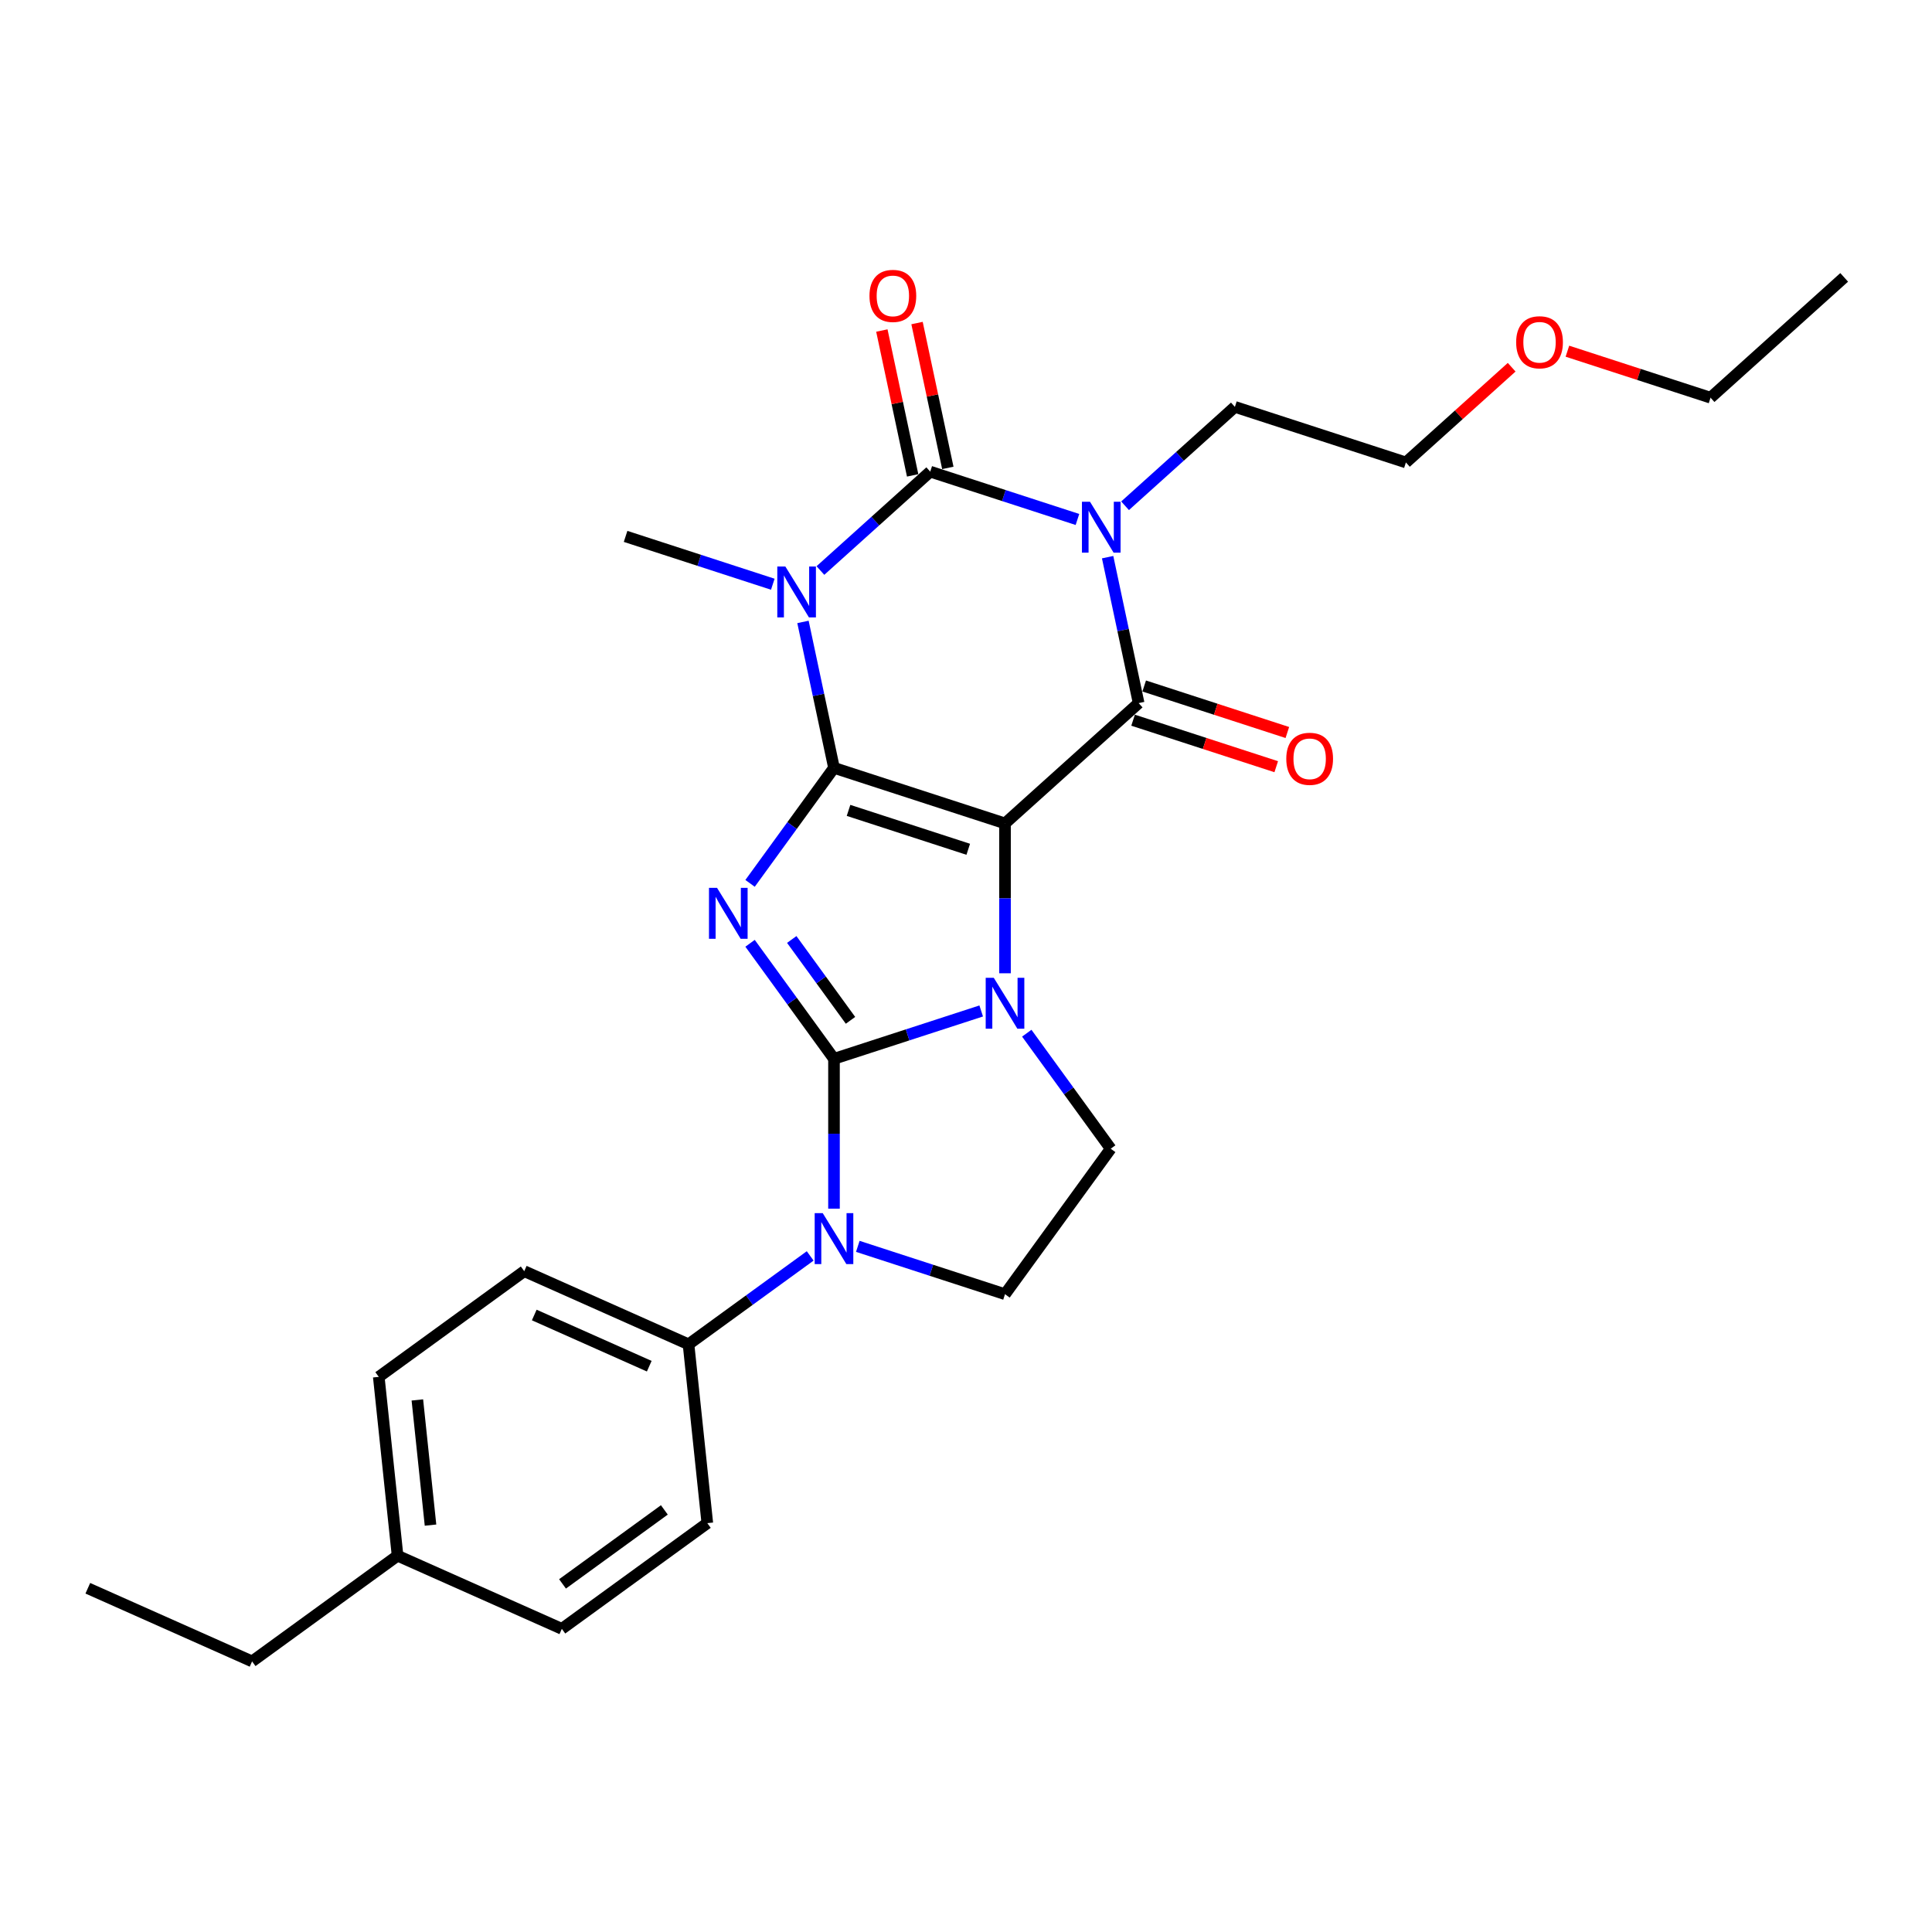 <?xml version='1.0' encoding='iso-8859-1'?>
<svg version='1.1' baseProfile='full'
              xmlns='http://www.w3.org/2000/svg'
                      xmlns:rdkit='http://www.rdkit.org/xml'
                      xmlns:xlink='http://www.w3.org/1999/xlink'
                  xml:space='preserve'
width='1000px' height='1000px' viewBox='0 0 1000 1000'>
<!-- END OF HEADER -->
<rect style='opacity:1.0;fill:#FFFFFF;stroke:none' width='1000' height='1000' x='0' y='0'> </rect>
<path class='bond-0' d='M 431.674,397.439 L 520.192,426.2' style='fill:none;fill-rule:evenodd;stroke:#000000;stroke-width:6px;stroke-linecap:butt;stroke-linejoin:miter;stroke-opacity:1' />
<path class='bond-0' d='M 439.199,419.456 L 501.162,439.589' style='fill:none;fill-rule:evenodd;stroke:#000000;stroke-width:6px;stroke-linecap:butt;stroke-linejoin:miter;stroke-opacity:1' />
<path class='bond-2' d='M 431.674,397.439 L 409.953,427.335' style='fill:none;fill-rule:evenodd;stroke:#000000;stroke-width:6px;stroke-linecap:butt;stroke-linejoin:miter;stroke-opacity:1' />
<path class='bond-2' d='M 409.953,427.335 L 388.232,457.231' style='fill:none;fill-rule:evenodd;stroke:#0000FF;stroke-width:6px;stroke-linecap:butt;stroke-linejoin:miter;stroke-opacity:1' />
<path class='bond-4' d='M 431.674,397.439 L 423.646,359.672' style='fill:none;fill-rule:evenodd;stroke:#000000;stroke-width:6px;stroke-linecap:butt;stroke-linejoin:miter;stroke-opacity:1' />
<path class='bond-4' d='M 423.646,359.672 L 415.618,321.905' style='fill:none;fill-rule:evenodd;stroke:#0000FF;stroke-width:6px;stroke-linecap:butt;stroke-linejoin:miter;stroke-opacity:1' />
<path class='bond-3' d='M 520.192,426.2 L 520.192,464.984' style='fill:none;fill-rule:evenodd;stroke:#000000;stroke-width:6px;stroke-linecap:butt;stroke-linejoin:miter;stroke-opacity:1' />
<path class='bond-3' d='M 520.192,464.984 L 520.192,503.767' style='fill:none;fill-rule:evenodd;stroke:#0000FF;stroke-width:6px;stroke-linecap:butt;stroke-linejoin:miter;stroke-opacity:1' />
<path class='bond-7' d='M 520.192,426.2 L 589.359,363.922' style='fill:none;fill-rule:evenodd;stroke:#000000;stroke-width:6px;stroke-linecap:butt;stroke-linejoin:miter;stroke-opacity:1' />
<path class='bond-1' d='M 431.674,548.035 L 409.953,518.139' style='fill:none;fill-rule:evenodd;stroke:#000000;stroke-width:6px;stroke-linecap:butt;stroke-linejoin:miter;stroke-opacity:1' />
<path class='bond-1' d='M 409.953,518.139 L 388.232,488.243' style='fill:none;fill-rule:evenodd;stroke:#0000FF;stroke-width:6px;stroke-linecap:butt;stroke-linejoin:miter;stroke-opacity:1' />
<path class='bond-1' d='M 440.217,528.124 L 425.013,507.197' style='fill:none;fill-rule:evenodd;stroke:#000000;stroke-width:6px;stroke-linecap:butt;stroke-linejoin:miter;stroke-opacity:1' />
<path class='bond-1' d='M 425.013,507.197 L 409.808,486.27' style='fill:none;fill-rule:evenodd;stroke:#0000FF;stroke-width:6px;stroke-linecap:butt;stroke-linejoin:miter;stroke-opacity:1' />
<path class='bond-8' d='M 431.674,548.035 L 431.674,586.818' style='fill:none;fill-rule:evenodd;stroke:#000000;stroke-width:6px;stroke-linecap:butt;stroke-linejoin:miter;stroke-opacity:1' />
<path class='bond-8' d='M 431.674,586.818 L 431.674,625.602' style='fill:none;fill-rule:evenodd;stroke:#0000FF;stroke-width:6px;stroke-linecap:butt;stroke-linejoin:miter;stroke-opacity:1' />
<path class='bond-28' d='M 431.674,548.035 L 469.771,535.656' style='fill:none;fill-rule:evenodd;stroke:#000000;stroke-width:6px;stroke-linecap:butt;stroke-linejoin:miter;stroke-opacity:1' />
<path class='bond-28' d='M 469.771,535.656 L 507.869,523.277' style='fill:none;fill-rule:evenodd;stroke:#0000FF;stroke-width:6px;stroke-linecap:butt;stroke-linejoin:miter;stroke-opacity:1' />
<path class='bond-9' d='M 531.458,534.779 L 553.178,564.675' style='fill:none;fill-rule:evenodd;stroke:#0000FF;stroke-width:6px;stroke-linecap:butt;stroke-linejoin:miter;stroke-opacity:1' />
<path class='bond-9' d='M 553.178,564.675 L 574.899,594.571' style='fill:none;fill-rule:evenodd;stroke:#000000;stroke-width:6px;stroke-linecap:butt;stroke-linejoin:miter;stroke-opacity:1' />
<path class='bond-6' d='M 424.645,295.303 L 453.068,269.712' style='fill:none;fill-rule:evenodd;stroke:#0000FF;stroke-width:6px;stroke-linecap:butt;stroke-linejoin:miter;stroke-opacity:1' />
<path class='bond-6' d='M 453.068,269.712 L 481.49,244.121' style='fill:none;fill-rule:evenodd;stroke:#000000;stroke-width:6px;stroke-linecap:butt;stroke-linejoin:miter;stroke-opacity:1' />
<path class='bond-15' d='M 400,302.395 L 361.902,290.016' style='fill:none;fill-rule:evenodd;stroke:#0000FF;stroke-width:6px;stroke-linecap:butt;stroke-linejoin:miter;stroke-opacity:1' />
<path class='bond-15' d='M 361.902,290.016 L 323.804,277.638' style='fill:none;fill-rule:evenodd;stroke:#000000;stroke-width:6px;stroke-linecap:butt;stroke-linejoin:miter;stroke-opacity:1' />
<path class='bond-5' d='M 557.685,268.878 L 519.587,256.499' style='fill:none;fill-rule:evenodd;stroke:#0000FF;stroke-width:6px;stroke-linecap:butt;stroke-linejoin:miter;stroke-opacity:1' />
<path class='bond-5' d='M 519.587,256.499 L 481.49,244.121' style='fill:none;fill-rule:evenodd;stroke:#000000;stroke-width:6px;stroke-linecap:butt;stroke-linejoin:miter;stroke-opacity:1' />
<path class='bond-14' d='M 582.331,261.786 L 610.753,236.195' style='fill:none;fill-rule:evenodd;stroke:#0000FF;stroke-width:6px;stroke-linecap:butt;stroke-linejoin:miter;stroke-opacity:1' />
<path class='bond-14' d='M 610.753,236.195 L 639.175,210.604' style='fill:none;fill-rule:evenodd;stroke:#000000;stroke-width:6px;stroke-linecap:butt;stroke-linejoin:miter;stroke-opacity:1' />
<path class='bond-27' d='M 573.304,288.388 L 581.331,326.155' style='fill:none;fill-rule:evenodd;stroke:#0000FF;stroke-width:6px;stroke-linecap:butt;stroke-linejoin:miter;stroke-opacity:1' />
<path class='bond-27' d='M 581.331,326.155 L 589.359,363.922' style='fill:none;fill-rule:evenodd;stroke:#000000;stroke-width:6px;stroke-linecap:butt;stroke-linejoin:miter;stroke-opacity:1' />
<path class='bond-12' d='M 490.594,242.186 L 482.625,204.698' style='fill:none;fill-rule:evenodd;stroke:#000000;stroke-width:6px;stroke-linecap:butt;stroke-linejoin:miter;stroke-opacity:1' />
<path class='bond-12' d='M 482.625,204.698 L 474.657,167.21' style='fill:none;fill-rule:evenodd;stroke:#FF0000;stroke-width:6px;stroke-linecap:butt;stroke-linejoin:miter;stroke-opacity:1' />
<path class='bond-12' d='M 472.386,246.056 L 464.417,208.568' style='fill:none;fill-rule:evenodd;stroke:#000000;stroke-width:6px;stroke-linecap:butt;stroke-linejoin:miter;stroke-opacity:1' />
<path class='bond-12' d='M 464.417,208.568 L 456.449,171.081' style='fill:none;fill-rule:evenodd;stroke:#FF0000;stroke-width:6px;stroke-linecap:butt;stroke-linejoin:miter;stroke-opacity:1' />
<path class='bond-13' d='M 586.483,372.773 L 623.529,384.81' style='fill:none;fill-rule:evenodd;stroke:#000000;stroke-width:6px;stroke-linecap:butt;stroke-linejoin:miter;stroke-opacity:1' />
<path class='bond-13' d='M 623.529,384.81 L 660.575,396.847' style='fill:none;fill-rule:evenodd;stroke:#FF0000;stroke-width:6px;stroke-linecap:butt;stroke-linejoin:miter;stroke-opacity:1' />
<path class='bond-13' d='M 592.235,355.07 L 629.281,367.107' style='fill:none;fill-rule:evenodd;stroke:#000000;stroke-width:6px;stroke-linecap:butt;stroke-linejoin:miter;stroke-opacity:1' />
<path class='bond-13' d='M 629.281,367.107 L 666.327,379.144' style='fill:none;fill-rule:evenodd;stroke:#FF0000;stroke-width:6px;stroke-linecap:butt;stroke-linejoin:miter;stroke-opacity:1' />
<path class='bond-10' d='M 443.997,645.112 L 482.094,657.491' style='fill:none;fill-rule:evenodd;stroke:#0000FF;stroke-width:6px;stroke-linecap:butt;stroke-linejoin:miter;stroke-opacity:1' />
<path class='bond-10' d='M 482.094,657.491 L 520.192,669.87' style='fill:none;fill-rule:evenodd;stroke:#000000;stroke-width:6px;stroke-linecap:butt;stroke-linejoin:miter;stroke-opacity:1' />
<path class='bond-11' d='M 419.351,650.061 L 387.863,672.938' style='fill:none;fill-rule:evenodd;stroke:#0000FF;stroke-width:6px;stroke-linecap:butt;stroke-linejoin:miter;stroke-opacity:1' />
<path class='bond-11' d='M 387.863,672.938 L 356.376,695.815' style='fill:none;fill-rule:evenodd;stroke:#000000;stroke-width:6px;stroke-linecap:butt;stroke-linejoin:miter;stroke-opacity:1' />
<path class='bond-29' d='M 574.899,594.571 L 520.192,669.87' style='fill:none;fill-rule:evenodd;stroke:#000000;stroke-width:6px;stroke-linecap:butt;stroke-linejoin:miter;stroke-opacity:1' />
<path class='bond-16' d='M 356.376,695.815 L 271.349,657.959' style='fill:none;fill-rule:evenodd;stroke:#000000;stroke-width:6px;stroke-linecap:butt;stroke-linejoin:miter;stroke-opacity:1' />
<path class='bond-16' d='M 336.05,707.142 L 276.531,680.643' style='fill:none;fill-rule:evenodd;stroke:#000000;stroke-width:6px;stroke-linecap:butt;stroke-linejoin:miter;stroke-opacity:1' />
<path class='bond-17' d='M 356.376,695.815 L 366.104,788.379' style='fill:none;fill-rule:evenodd;stroke:#000000;stroke-width:6px;stroke-linecap:butt;stroke-linejoin:miter;stroke-opacity:1' />
<path class='bond-22' d='M 639.175,210.604 L 727.693,239.365' style='fill:none;fill-rule:evenodd;stroke:#000000;stroke-width:6px;stroke-linecap:butt;stroke-linejoin:miter;stroke-opacity:1' />
<path class='bond-18' d='M 271.349,657.959 L 196.051,712.666' style='fill:none;fill-rule:evenodd;stroke:#000000;stroke-width:6px;stroke-linecap:butt;stroke-linejoin:miter;stroke-opacity:1' />
<path class='bond-19' d='M 366.104,788.379 L 290.806,843.086' style='fill:none;fill-rule:evenodd;stroke:#000000;stroke-width:6px;stroke-linecap:butt;stroke-linejoin:miter;stroke-opacity:1' />
<path class='bond-19' d='M 343.868,781.526 L 291.16,819.821' style='fill:none;fill-rule:evenodd;stroke:#000000;stroke-width:6px;stroke-linecap:butt;stroke-linejoin:miter;stroke-opacity:1' />
<path class='bond-30' d='M 196.051,712.666 L 205.779,805.23' style='fill:none;fill-rule:evenodd;stroke:#000000;stroke-width:6px;stroke-linecap:butt;stroke-linejoin:miter;stroke-opacity:1' />
<path class='bond-30' d='M 216.023,724.605 L 222.833,789.4' style='fill:none;fill-rule:evenodd;stroke:#000000;stroke-width:6px;stroke-linecap:butt;stroke-linejoin:miter;stroke-opacity:1' />
<path class='bond-20' d='M 290.806,843.086 L 205.779,805.23' style='fill:none;fill-rule:evenodd;stroke:#000000;stroke-width:6px;stroke-linecap:butt;stroke-linejoin:miter;stroke-opacity:1' />
<path class='bond-23' d='M 205.779,805.23 L 130.481,859.937' style='fill:none;fill-rule:evenodd;stroke:#000000;stroke-width:6px;stroke-linecap:butt;stroke-linejoin:miter;stroke-opacity:1' />
<path class='bond-21' d='M 782.434,190.076 L 755.063,214.721' style='fill:none;fill-rule:evenodd;stroke:#FF0000;stroke-width:6px;stroke-linecap:butt;stroke-linejoin:miter;stroke-opacity:1' />
<path class='bond-21' d='M 755.063,214.721 L 727.693,239.365' style='fill:none;fill-rule:evenodd;stroke:#000000;stroke-width:6px;stroke-linecap:butt;stroke-linejoin:miter;stroke-opacity:1' />
<path class='bond-24' d='M 811.287,181.774 L 848.332,193.811' style='fill:none;fill-rule:evenodd;stroke:#FF0000;stroke-width:6px;stroke-linecap:butt;stroke-linejoin:miter;stroke-opacity:1' />
<path class='bond-24' d='M 848.332,193.811 L 885.378,205.848' style='fill:none;fill-rule:evenodd;stroke:#000000;stroke-width:6px;stroke-linecap:butt;stroke-linejoin:miter;stroke-opacity:1' />
<path class='bond-25' d='M 130.481,859.937 L 45.455,822.081' style='fill:none;fill-rule:evenodd;stroke:#000000;stroke-width:6px;stroke-linecap:butt;stroke-linejoin:miter;stroke-opacity:1' />
<path class='bond-26' d='M 885.378,205.848 L 954.545,143.57' style='fill:none;fill-rule:evenodd;stroke:#000000;stroke-width:6px;stroke-linecap:butt;stroke-linejoin:miter;stroke-opacity:1' />
<path  class='atom-3' d='M 371.14 459.557
L 379.777 473.518
Q 380.633 474.896, 382.011 477.39
Q 383.388 479.885, 383.463 480.034
L 383.463 459.557
L 386.962 459.557
L 386.962 485.916
L 383.351 485.916
L 374.081 470.652
Q 373.001 468.865, 371.847 466.817
Q 370.73 464.77, 370.395 464.137
L 370.395 485.916
L 366.97 485.916
L 366.97 459.557
L 371.14 459.557
' fill='#0000FF'/>
<path  class='atom-4' d='M 514.365 506.094
L 523.003 520.055
Q 523.859 521.433, 525.236 523.927
Q 526.614 526.421, 526.688 526.57
L 526.688 506.094
L 530.188 506.094
L 530.188 532.453
L 526.577 532.453
L 517.307 517.189
Q 516.227 515.402, 515.073 513.354
Q 513.956 511.306, 513.621 510.673
L 513.621 532.453
L 510.196 532.453
L 510.196 506.094
L 514.365 506.094
' fill='#0000FF'/>
<path  class='atom-5' d='M 406.496 293.22
L 415.133 307.181
Q 415.99 308.558, 417.367 311.053
Q 418.745 313.547, 418.819 313.696
L 418.819 293.22
L 422.319 293.22
L 422.319 319.578
L 418.707 319.578
L 409.437 304.314
Q 408.358 302.527, 407.204 300.48
Q 406.087 298.432, 405.752 297.799
L 405.752 319.578
L 402.326 319.578
L 402.326 293.22
L 406.496 293.22
' fill='#0000FF'/>
<path  class='atom-6' d='M 564.181 259.703
L 572.819 273.664
Q 573.675 275.041, 575.052 277.536
Q 576.43 280.03, 576.504 280.179
L 576.504 259.703
L 580.004 259.703
L 580.004 286.061
L 576.393 286.061
L 567.123 270.797
Q 566.043 269.01, 564.889 266.962
Q 563.772 264.915, 563.437 264.282
L 563.437 286.061
L 560.012 286.061
L 560.012 259.703
L 564.181 259.703
' fill='#0000FF'/>
<path  class='atom-9' d='M 425.847 627.929
L 434.484 641.89
Q 435.341 643.268, 436.718 645.762
Q 438.096 648.256, 438.17 648.405
L 438.17 627.929
L 441.67 627.929
L 441.67 654.287
L 438.058 654.287
L 428.788 639.023
Q 427.709 637.236, 426.555 635.189
Q 425.438 633.141, 425.103 632.508
L 425.103 654.287
L 421.678 654.287
L 421.678 627.929
L 425.847 627.929
' fill='#0000FF'/>
<path  class='atom-13' d='M 450.039 153.155
Q 450.039 146.826, 453.166 143.29
Q 456.294 139.753, 462.139 139.753
Q 467.984 139.753, 471.111 143.29
Q 474.238 146.826, 474.238 153.155
Q 474.238 159.559, 471.074 163.207
Q 467.909 166.819, 462.139 166.819
Q 456.331 166.819, 453.166 163.207
Q 450.039 159.596, 450.039 153.155
M 462.139 163.84
Q 466.159 163.84, 468.319 161.16
Q 470.515 158.442, 470.515 153.155
Q 470.515 147.981, 468.319 145.375
Q 466.159 142.731, 462.139 142.731
Q 458.118 142.731, 455.921 145.337
Q 453.762 147.943, 453.762 153.155
Q 453.762 158.479, 455.921 161.16
Q 458.118 163.84, 462.139 163.84
' fill='#FF0000'/>
<path  class='atom-14' d='M 665.778 392.757
Q 665.778 386.428, 668.905 382.892
Q 672.032 379.355, 677.877 379.355
Q 683.722 379.355, 686.849 382.892
Q 689.977 386.428, 689.977 392.757
Q 689.977 399.161, 686.812 402.809
Q 683.648 406.421, 677.877 406.421
Q 672.069 406.421, 668.905 402.809
Q 665.778 399.198, 665.778 392.757
M 677.877 403.442
Q 681.898 403.442, 684.057 400.762
Q 686.254 398.044, 686.254 392.757
Q 686.254 387.582, 684.057 384.976
Q 681.898 382.333, 677.877 382.333
Q 673.856 382.333, 671.66 384.939
Q 669.5 387.545, 669.5 392.757
Q 669.5 398.081, 671.66 400.762
Q 673.856 403.442, 677.877 403.442
' fill='#FF0000'/>
<path  class='atom-22' d='M 784.761 177.161
Q 784.761 170.832, 787.888 167.295
Q 791.015 163.758, 796.86 163.758
Q 802.705 163.758, 805.832 167.295
Q 808.96 170.832, 808.96 177.161
Q 808.96 183.564, 805.795 187.213
Q 802.631 190.824, 796.86 190.824
Q 791.052 190.824, 787.888 187.213
Q 784.761 183.602, 784.761 177.161
M 796.86 187.846
Q 800.881 187.846, 803.04 185.165
Q 805.237 182.448, 805.237 177.161
Q 805.237 171.986, 803.04 169.38
Q 800.881 166.737, 796.86 166.737
Q 792.839 166.737, 790.643 169.343
Q 788.484 171.949, 788.484 177.161
Q 788.484 182.485, 790.643 185.165
Q 792.839 187.846, 796.86 187.846
' fill='#FF0000'/>
</svg>
